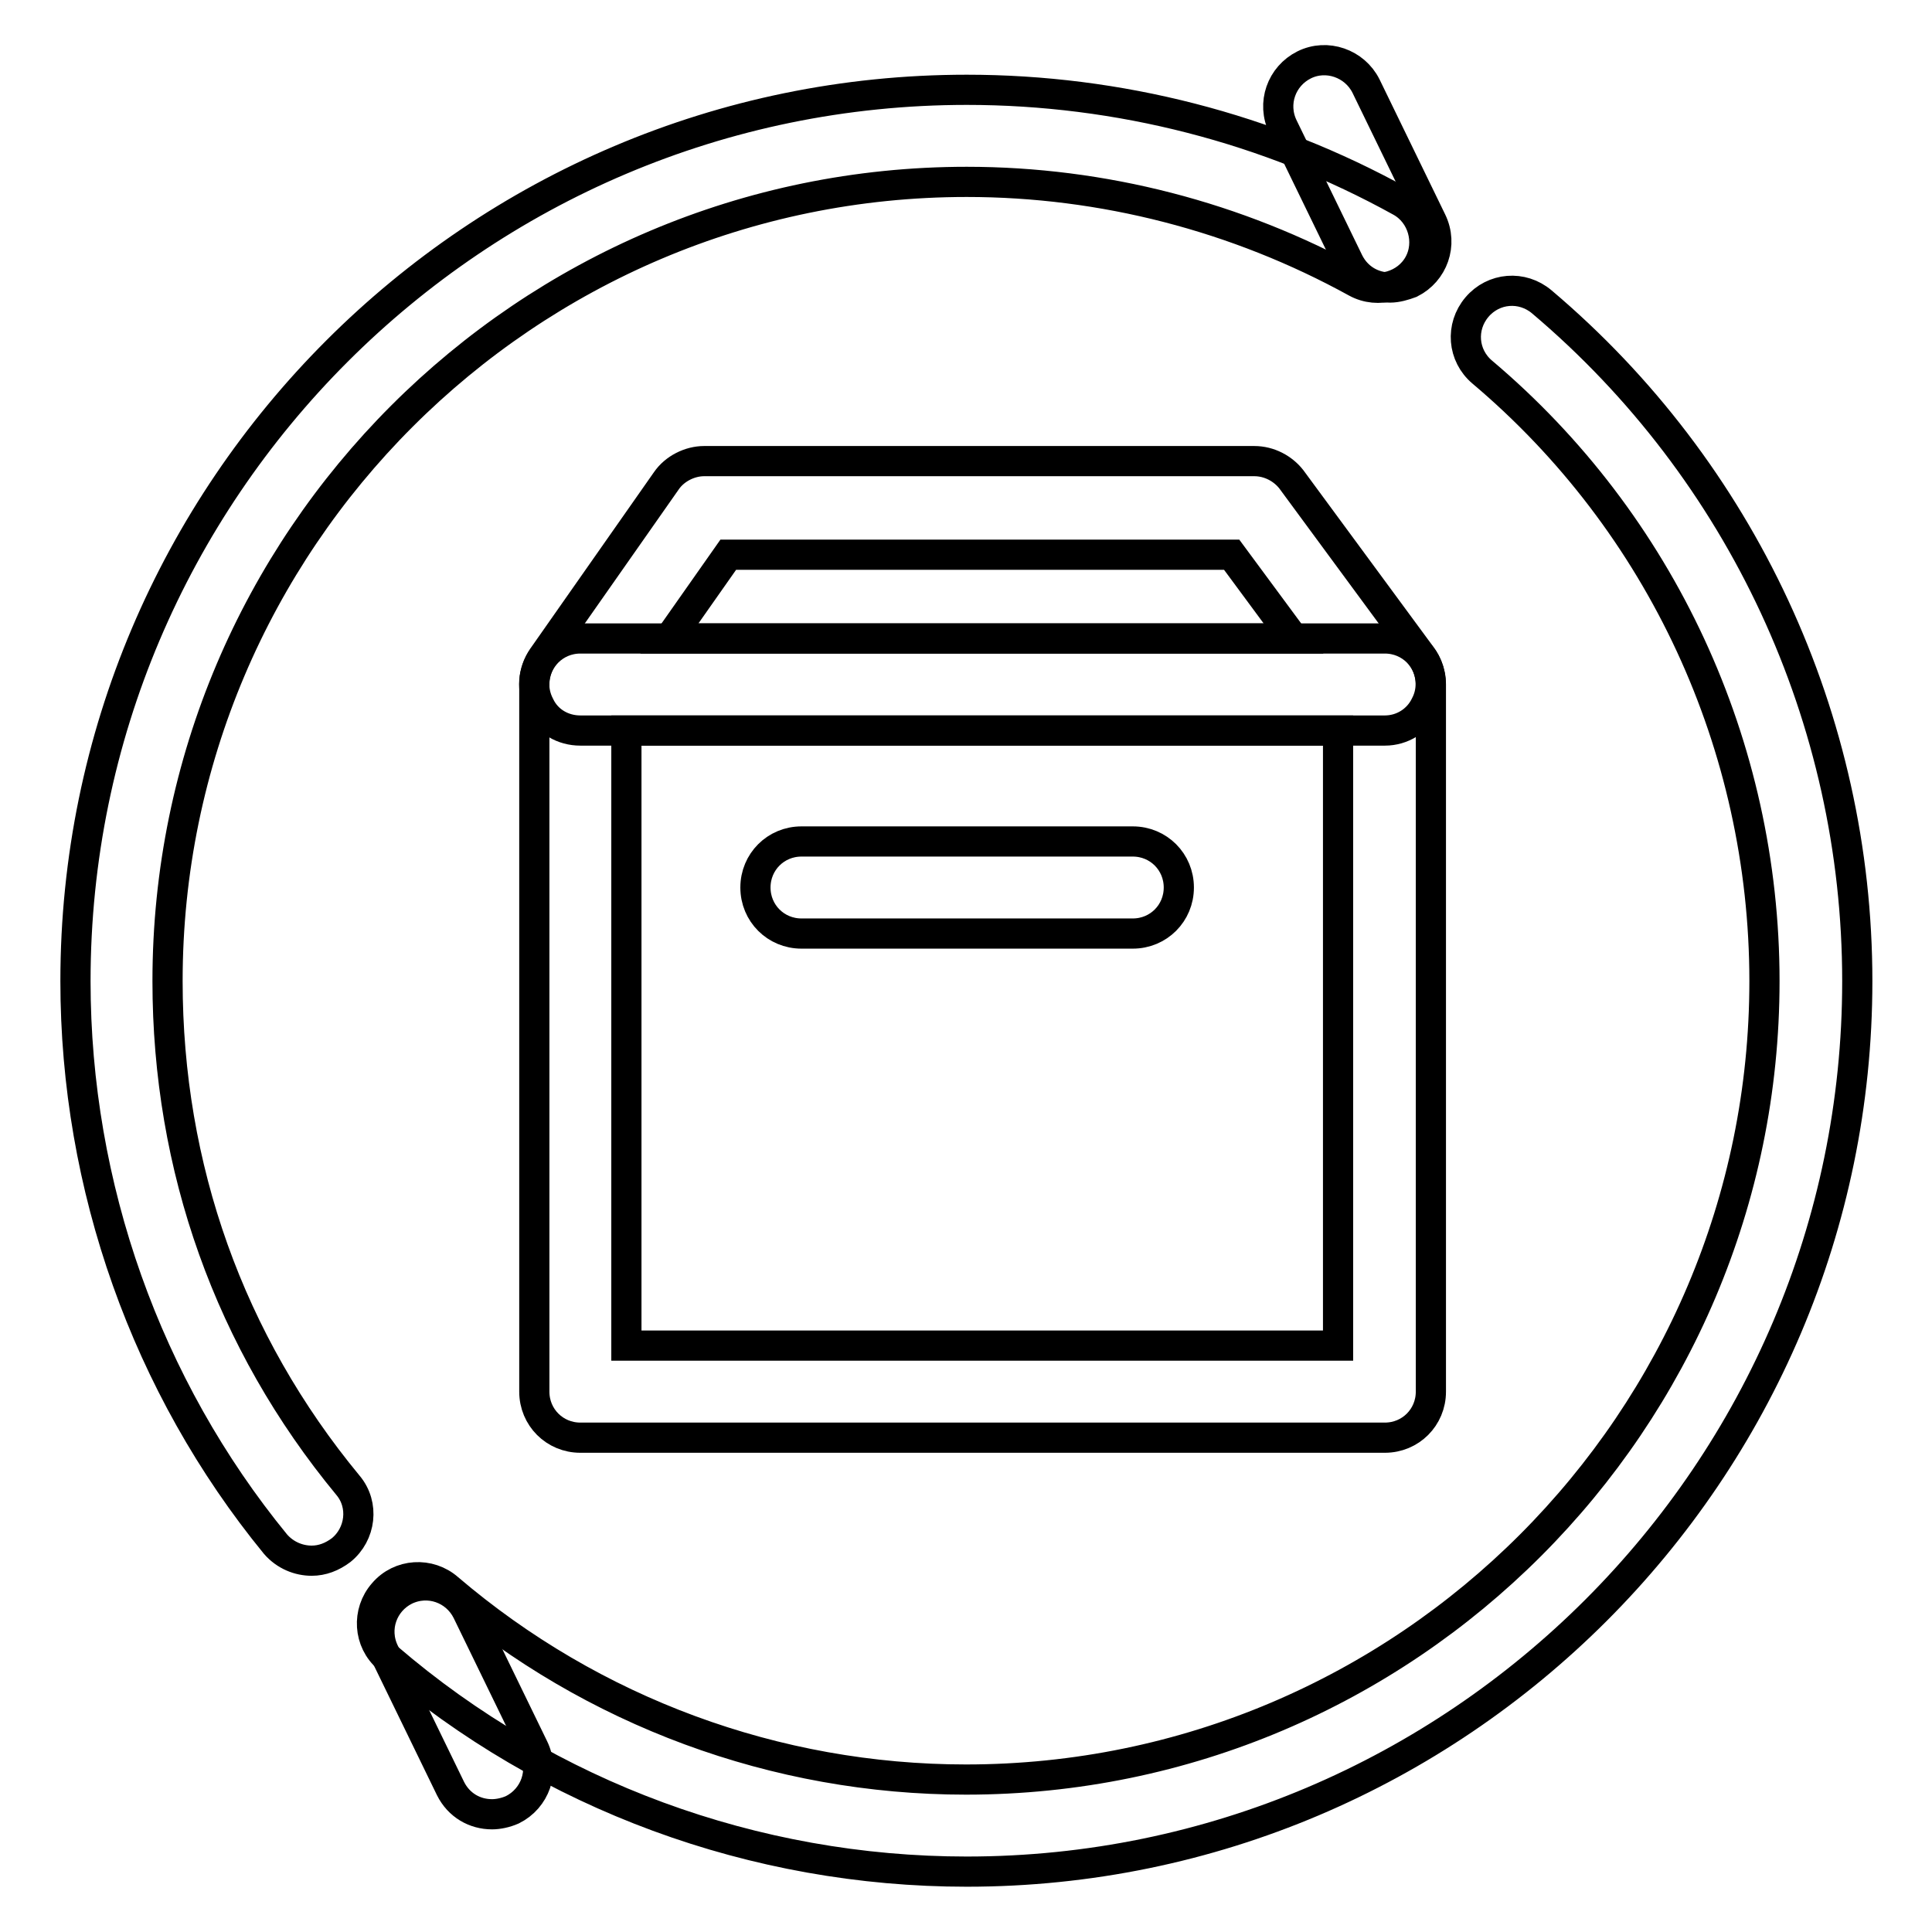 <?xml version="1.0" encoding="utf-8"?>
<!-- Svg Vector Icons : http://www.onlinewebfonts.com/icon -->
<!DOCTYPE svg PUBLIC "-//W3C//DTD SVG 1.1//EN" "http://www.w3.org/Graphics/SVG/1.1/DTD/svg11.dtd">
<svg version="1.1" xmlns="http://www.w3.org/2000/svg" xmlns:xlink="http://www.w3.org/1999/xlink" x="0px" y="0px" viewBox="0 0 256 256" enable-background="new 0 0 256 256" xml:space="preserve">
<g> <path stroke-width="4" fill-opacity="0" stroke="#000000"  d="M183.5,190.5H76.9c-3.4,0-6.1-2.7-6.1-6.1V90.7c0-3.4,2.7-6.1,6.1-6.1h106.6c3.4,0,6.1,2.7,6.1,6.1v93.7 C189.6,187.8,186.9,190.5,183.5,190.5z M83,178.3h94.3V96.8H83V178.3z"/> <path stroke-width="4" fill-opacity="0" stroke="#000000"  d="M183.5,96.8H76.9c-2.3,0-4.4-1.2-5.4-3.3c-1.1-2.1-0.9-4.5,0.4-6.4l16.4-23.4c1.1-1.6,3.1-2.6,5-2.6h72.9 c2,0,3.8,1,4.9,2.4L188.4,87c1.3,1.8,1.6,4.3,0.5,6.4C187.9,95.5,185.8,96.8,183.5,96.8z M88.7,84.6h82.7l-8.2-11.1H96.5L88.7,84.6 z M150.1,123.7h-43.9c-3.4,0-6.1-2.7-6.1-6.1c0-3.4,2.7-6.1,6.1-6.1h43.9c3.4,0,6.1,2.7,6.1,6.1C156.2,121,153.5,123.7,150.1,123.7 z"/> <path stroke-width="4" fill-opacity="0" stroke="#000000"  d="M41.3,206.8c-1.7,0-3.5-0.7-4.8-2.2C19.4,183.7,10,157.2,10,130C10,64.9,63,11.9,128.1,11.9 c20.1,0,40,5.1,57.5,14.8c2.9,1.6,4,5.4,2.4,8.3c-1.6,2.9-5.4,4-8.3,2.4c-15.8-8.7-33.6-13.3-51.6-13.3 C69.7,24.1,22.2,71.6,22.2,130c0,24.7,8.2,47.8,23.9,66.8c2.2,2.6,1.7,6.5-0.9,8.6C44,206.3,42.7,206.8,41.3,206.8L41.3,206.8z  M128.1,248c-28.1,0-55.4-10-76.7-28.3c-2.6-2.2-2.8-6.1-0.6-8.6c2.2-2.6,6.1-2.8,8.6-0.6c19.1,16.3,43.4,25.3,68.6,25.3 c58.4,0,105.8-47.5,105.8-105.8c0-31.2-13.7-60.7-37.4-80.7c-2.6-2.2-2.9-6-0.7-8.6c2.2-2.6,6-2.9,8.6-0.7 c26.5,22.4,41.8,55.3,41.8,90C246.1,195,193.1,248,128.1,248L128.1,248z"/> <path stroke-width="4" fill-opacity="0" stroke="#000000"  d="M184.2,38.1c-2.3,0-4.4-1.2-5.5-3.4L170,16.8c-1.5-3.1-0.2-6.7,2.8-8.2s6.7-0.2,8.2,2.8l8.7,17.9 c1.5,3.1,0.2,6.7-2.8,8.2C186.1,37.8,185.1,38.1,184.2,38.1L184.2,38.1z M65.2,240.4c-2.3,0-4.4-1.2-5.5-3.4l-8.8-18.1 c-1.5-3.1-0.2-6.7,2.8-8.2c3.1-1.5,6.7-0.2,8.2,2.8l8.8,18.1c1.5,3.1,0.2,6.7-2.8,8.2C67,240.2,66,240.4,65.2,240.4z"/></g>
</svg>